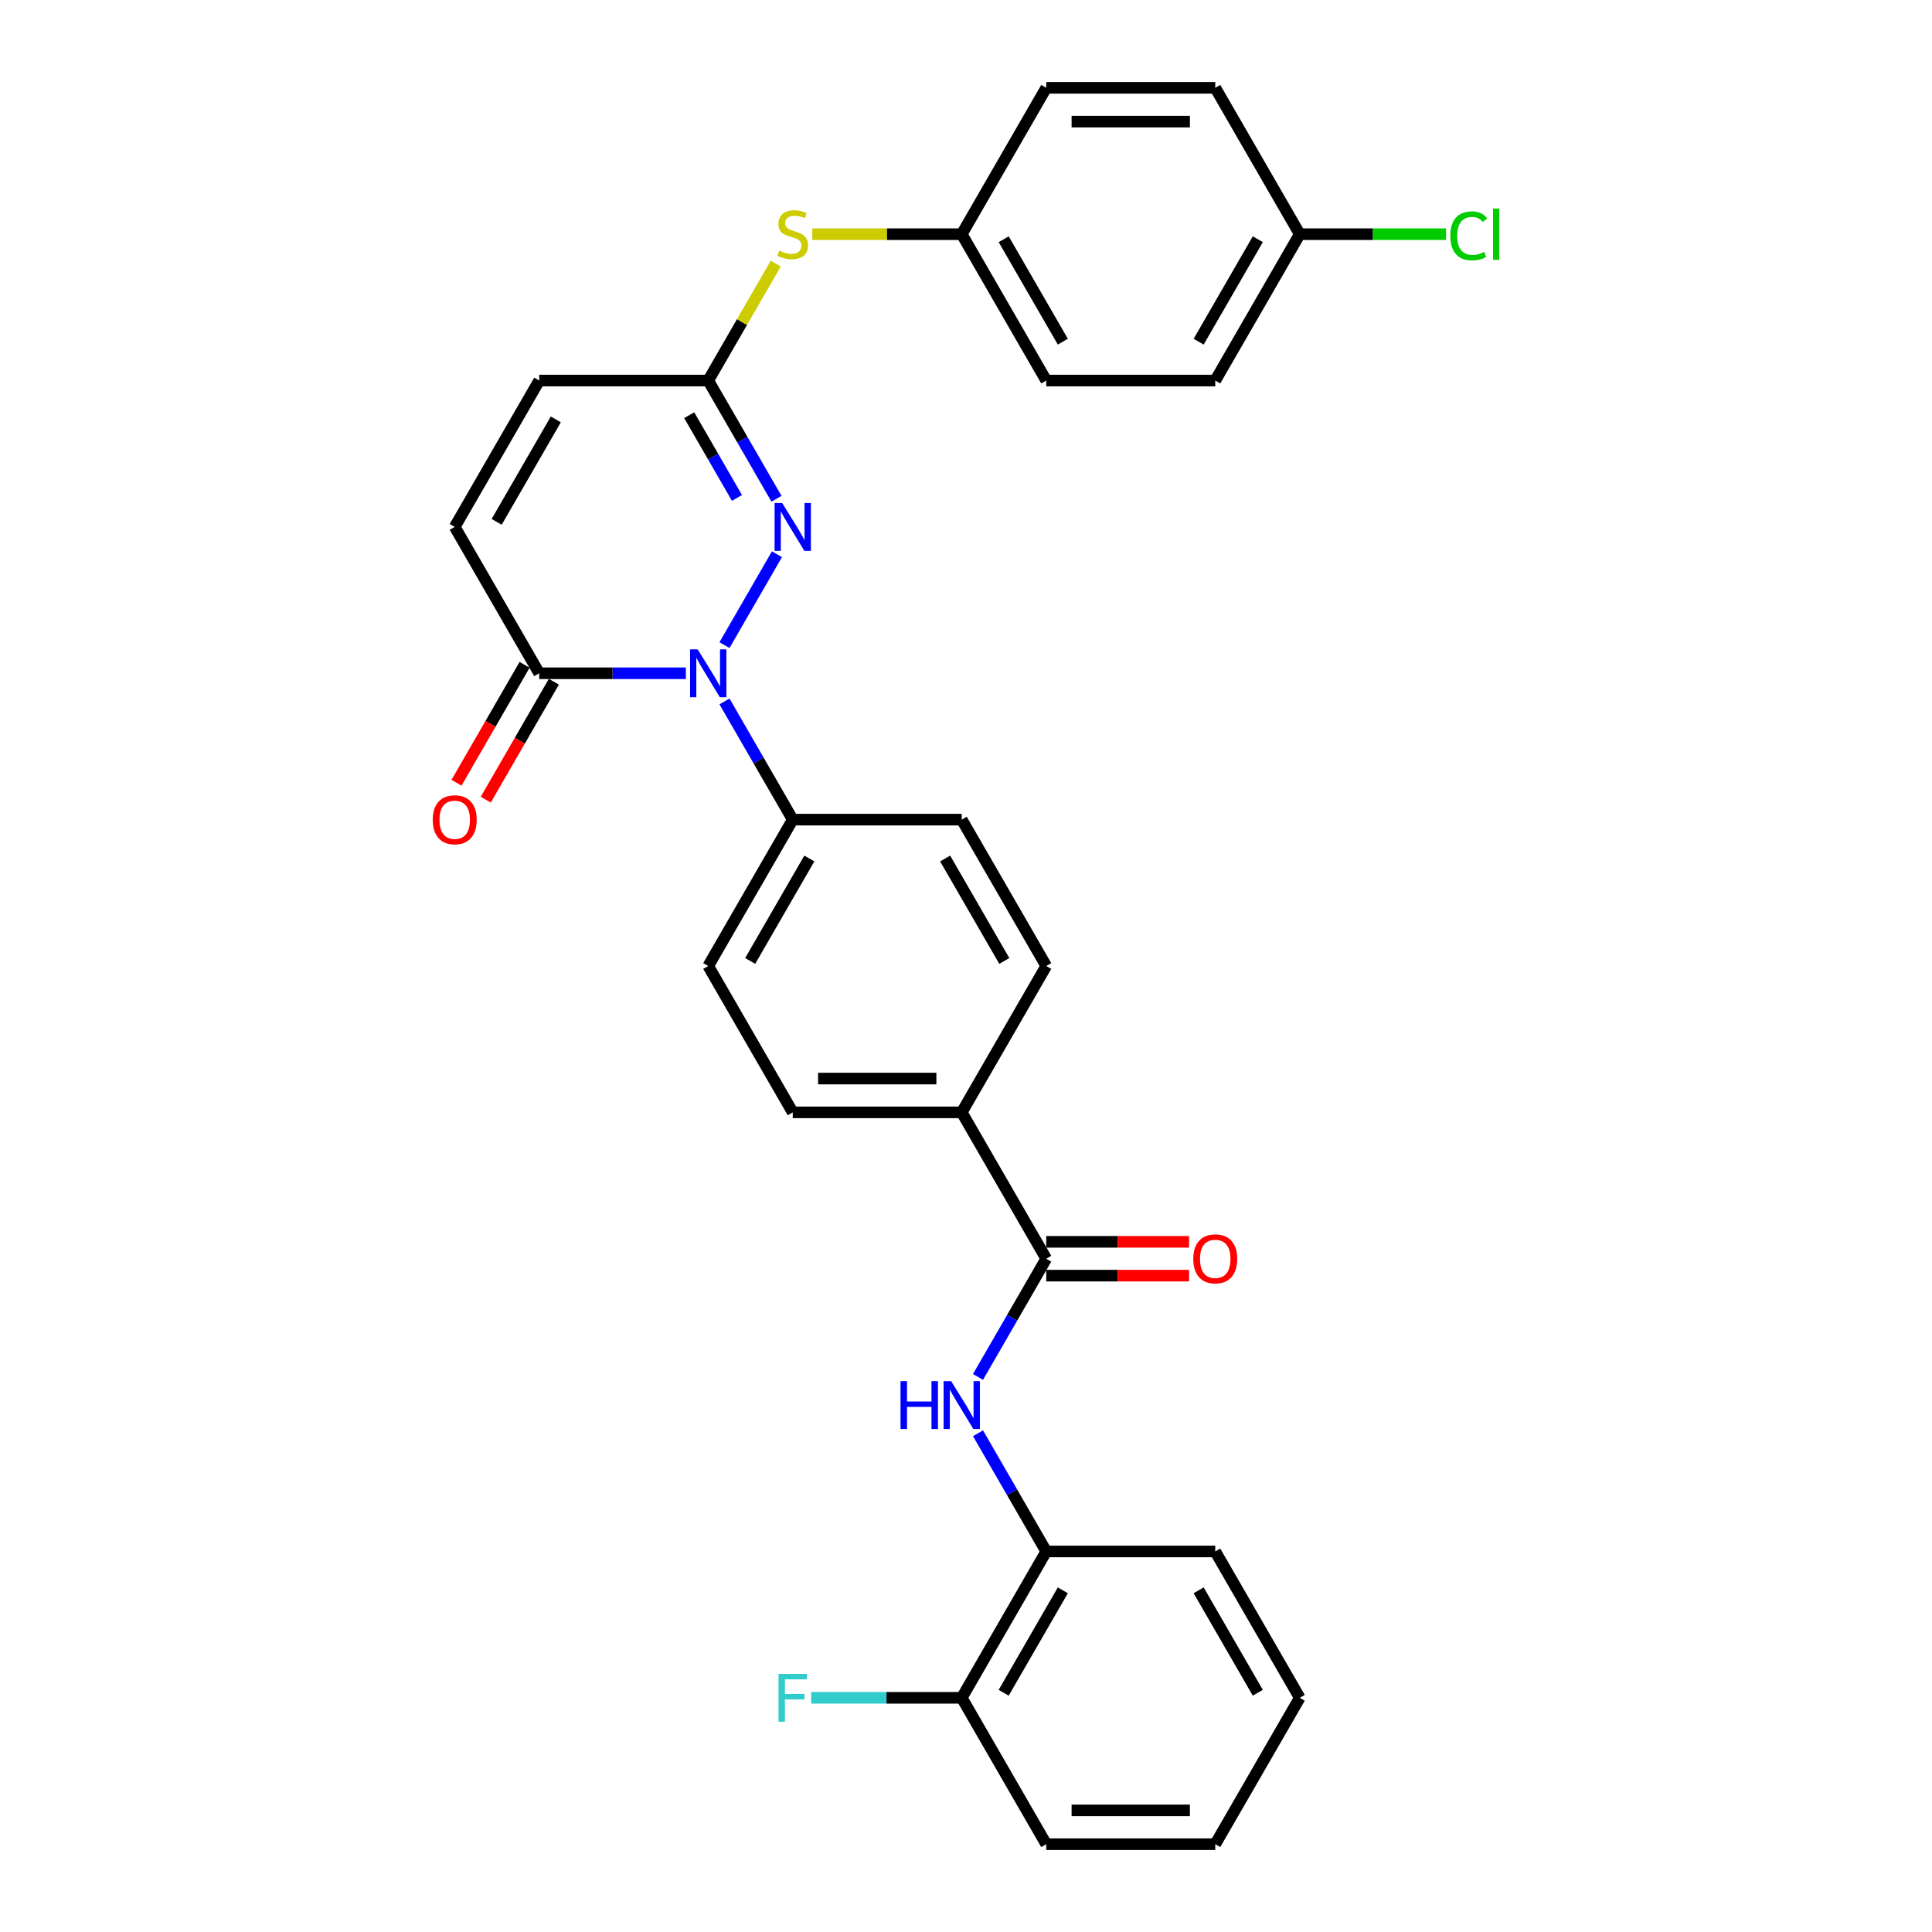 <?xml version='1.0' encoding='iso-8859-1'?>
<svg version='1.1' baseProfile='full'
              xmlns='http://www.w3.org/2000/svg'
                      xmlns:rdkit='http://www.rdkit.org/xml'
                      xmlns:xlink='http://www.w3.org/1999/xlink'
                  xml:space='preserve'
width='1000px' height='1000px' viewBox='0 0 1000 1000'>
<!-- END OF HEADER -->
<rect style='opacity:1.0;fill:#FFFFFF;stroke:none' width='1000' height='1000' x='0' y='0'> </rect>
<path class='bond-0' d='M 374.994,333.911 L 402.147,286.88' style='fill:none;fill-rule:evenodd;stroke:#0000FF;stroke-width:6px;stroke-linecap:butt;stroke-linejoin:miter;stroke-opacity:1' />
<path class='bond-1' d='M 354.998,348.485 L 317.05,348.485' style='fill:none;fill-rule:evenodd;stroke:#0000FF;stroke-width:6px;stroke-linecap:butt;stroke-linejoin:miter;stroke-opacity:1' />
<path class='bond-1' d='M 317.05,348.485 L 279.102,348.485' style='fill:none;fill-rule:evenodd;stroke:#000000;stroke-width:6px;stroke-linecap:butt;stroke-linejoin:miter;stroke-opacity:1' />
<path class='bond-7' d='M 374.994,363.059 L 392.656,393.65' style='fill:none;fill-rule:evenodd;stroke:#0000FF;stroke-width:6px;stroke-linecap:butt;stroke-linejoin:miter;stroke-opacity:1' />
<path class='bond-7' d='M 392.656,393.65 L 410.318,424.242' style='fill:none;fill-rule:evenodd;stroke:#000000;stroke-width:6px;stroke-linecap:butt;stroke-linejoin:miter;stroke-opacity:1' />
<path class='bond-2' d='M 401.904,258.154 L 384.242,227.562' style='fill:none;fill-rule:evenodd;stroke:#0000FF;stroke-width:6px;stroke-linecap:butt;stroke-linejoin:miter;stroke-opacity:1' />
<path class='bond-2' d='M 384.242,227.562 L 366.58,196.97' style='fill:none;fill-rule:evenodd;stroke:#000000;stroke-width:6px;stroke-linecap:butt;stroke-linejoin:miter;stroke-opacity:1' />
<path class='bond-2' d='M 381.454,257.724 L 369.09,236.309' style='fill:none;fill-rule:evenodd;stroke:#0000FF;stroke-width:6px;stroke-linecap:butt;stroke-linejoin:miter;stroke-opacity:1' />
<path class='bond-2' d='M 369.09,236.309 L 356.727,214.895' style='fill:none;fill-rule:evenodd;stroke:#000000;stroke-width:6px;stroke-linecap:butt;stroke-linejoin:miter;stroke-opacity:1' />
<path class='bond-5' d='M 279.102,348.485 L 235.364,272.727' style='fill:none;fill-rule:evenodd;stroke:#000000;stroke-width:6px;stroke-linecap:butt;stroke-linejoin:miter;stroke-opacity:1' />
<path class='bond-12' d='M 271.527,344.111 L 253.905,374.633' style='fill:none;fill-rule:evenodd;stroke:#000000;stroke-width:6px;stroke-linecap:butt;stroke-linejoin:miter;stroke-opacity:1' />
<path class='bond-12' d='M 253.905,374.633 L 236.283,405.155' style='fill:none;fill-rule:evenodd;stroke:#FF0000;stroke-width:6px;stroke-linecap:butt;stroke-linejoin:miter;stroke-opacity:1' />
<path class='bond-12' d='M 286.678,352.859 L 269.056,383.381' style='fill:none;fill-rule:evenodd;stroke:#000000;stroke-width:6px;stroke-linecap:butt;stroke-linejoin:miter;stroke-opacity:1' />
<path class='bond-12' d='M 269.056,383.381 L 251.434,413.903' style='fill:none;fill-rule:evenodd;stroke:#FF0000;stroke-width:6px;stroke-linecap:butt;stroke-linejoin:miter;stroke-opacity:1' />
<path class='bond-9' d='M 366.58,196.97 L 384.06,166.693' style='fill:none;fill-rule:evenodd;stroke:#000000;stroke-width:6px;stroke-linecap:butt;stroke-linejoin:miter;stroke-opacity:1' />
<path class='bond-9' d='M 384.06,166.693 L 401.54,136.416' style='fill:none;fill-rule:evenodd;stroke:#CCCC00;stroke-width:6px;stroke-linecap:butt;stroke-linejoin:miter;stroke-opacity:1' />
<path class='bond-31' d='M 366.58,196.97 L 279.102,196.97' style='fill:none;fill-rule:evenodd;stroke:#000000;stroke-width:6px;stroke-linecap:butt;stroke-linejoin:miter;stroke-opacity:1' />
<path class='bond-3' d='M 541.534,651.515 L 497.796,575.758' style='fill:none;fill-rule:evenodd;stroke:#000000;stroke-width:6px;stroke-linecap:butt;stroke-linejoin:miter;stroke-opacity:1' />
<path class='bond-4' d='M 541.534,651.515 L 523.872,682.107' style='fill:none;fill-rule:evenodd;stroke:#000000;stroke-width:6px;stroke-linecap:butt;stroke-linejoin:miter;stroke-opacity:1' />
<path class='bond-4' d='M 523.872,682.107 L 506.21,712.699' style='fill:none;fill-rule:evenodd;stroke:#0000FF;stroke-width:6px;stroke-linecap:butt;stroke-linejoin:miter;stroke-opacity:1' />
<path class='bond-11' d='M 541.534,660.263 L 578.493,660.263' style='fill:none;fill-rule:evenodd;stroke:#000000;stroke-width:6px;stroke-linecap:butt;stroke-linejoin:miter;stroke-opacity:1' />
<path class='bond-11' d='M 578.493,660.263 L 615.453,660.263' style='fill:none;fill-rule:evenodd;stroke:#FF0000;stroke-width:6px;stroke-linecap:butt;stroke-linejoin:miter;stroke-opacity:1' />
<path class='bond-11' d='M 541.534,642.767 L 578.493,642.767' style='fill:none;fill-rule:evenodd;stroke:#000000;stroke-width:6px;stroke-linecap:butt;stroke-linejoin:miter;stroke-opacity:1' />
<path class='bond-11' d='M 578.493,642.767 L 615.453,642.767' style='fill:none;fill-rule:evenodd;stroke:#FF0000;stroke-width:6px;stroke-linecap:butt;stroke-linejoin:miter;stroke-opacity:1' />
<path class='bond-8' d='M 506.21,741.846 L 523.872,772.438' style='fill:none;fill-rule:evenodd;stroke:#0000FF;stroke-width:6px;stroke-linecap:butt;stroke-linejoin:miter;stroke-opacity:1' />
<path class='bond-8' d='M 523.872,772.438 L 541.534,803.03' style='fill:none;fill-rule:evenodd;stroke:#000000;stroke-width:6px;stroke-linecap:butt;stroke-linejoin:miter;stroke-opacity:1' />
<path class='bond-6' d='M 235.364,272.727 L 279.102,196.97' style='fill:none;fill-rule:evenodd;stroke:#000000;stroke-width:6px;stroke-linecap:butt;stroke-linejoin:miter;stroke-opacity:1' />
<path class='bond-6' d='M 257.076,270.111 L 287.693,217.081' style='fill:none;fill-rule:evenodd;stroke:#000000;stroke-width:6px;stroke-linecap:butt;stroke-linejoin:miter;stroke-opacity:1' />
<path class='bond-14' d='M 410.318,424.242 L 366.58,500' style='fill:none;fill-rule:evenodd;stroke:#000000;stroke-width:6px;stroke-linecap:butt;stroke-linejoin:miter;stroke-opacity:1' />
<path class='bond-14' d='M 418.909,444.354 L 388.292,497.384' style='fill:none;fill-rule:evenodd;stroke:#000000;stroke-width:6px;stroke-linecap:butt;stroke-linejoin:miter;stroke-opacity:1' />
<path class='bond-15' d='M 410.318,424.242 L 497.796,424.242' style='fill:none;fill-rule:evenodd;stroke:#000000;stroke-width:6px;stroke-linecap:butt;stroke-linejoin:miter;stroke-opacity:1' />
<path class='bond-13' d='M 541.534,803.03 L 497.796,878.788' style='fill:none;fill-rule:evenodd;stroke:#000000;stroke-width:6px;stroke-linecap:butt;stroke-linejoin:miter;stroke-opacity:1' />
<path class='bond-13' d='M 550.125,823.142 L 519.508,876.172' style='fill:none;fill-rule:evenodd;stroke:#000000;stroke-width:6px;stroke-linecap:butt;stroke-linejoin:miter;stroke-opacity:1' />
<path class='bond-26' d='M 541.534,803.03 L 629.012,803.03' style='fill:none;fill-rule:evenodd;stroke:#000000;stroke-width:6px;stroke-linecap:butt;stroke-linejoin:miter;stroke-opacity:1' />
<path class='bond-18' d='M 420.448,121.212 L 459.122,121.212' style='fill:none;fill-rule:evenodd;stroke:#CCCC00;stroke-width:6px;stroke-linecap:butt;stroke-linejoin:miter;stroke-opacity:1' />
<path class='bond-18' d='M 459.122,121.212 L 497.796,121.212' style='fill:none;fill-rule:evenodd;stroke:#000000;stroke-width:6px;stroke-linecap:butt;stroke-linejoin:miter;stroke-opacity:1' />
<path class='bond-10' d='M 497.796,575.758 L 541.534,500' style='fill:none;fill-rule:evenodd;stroke:#000000;stroke-width:6px;stroke-linecap:butt;stroke-linejoin:miter;stroke-opacity:1' />
<path class='bond-30' d='M 497.796,575.758 L 410.318,575.758' style='fill:none;fill-rule:evenodd;stroke:#000000;stroke-width:6px;stroke-linecap:butt;stroke-linejoin:miter;stroke-opacity:1' />
<path class='bond-30' d='M 484.674,558.262 L 423.44,558.262' style='fill:none;fill-rule:evenodd;stroke:#000000;stroke-width:6px;stroke-linecap:butt;stroke-linejoin:miter;stroke-opacity:1' />
<path class='bond-20' d='M 497.796,878.788 L 458.833,878.788' style='fill:none;fill-rule:evenodd;stroke:#000000;stroke-width:6px;stroke-linecap:butt;stroke-linejoin:miter;stroke-opacity:1' />
<path class='bond-20' d='M 458.833,878.788 L 419.871,878.788' style='fill:none;fill-rule:evenodd;stroke:#33CCCC;stroke-width:6px;stroke-linecap:butt;stroke-linejoin:miter;stroke-opacity:1' />
<path class='bond-27' d='M 497.796,878.788 L 541.534,954.545' style='fill:none;fill-rule:evenodd;stroke:#000000;stroke-width:6px;stroke-linecap:butt;stroke-linejoin:miter;stroke-opacity:1' />
<path class='bond-17' d='M 366.58,500 L 410.318,575.758' style='fill:none;fill-rule:evenodd;stroke:#000000;stroke-width:6px;stroke-linecap:butt;stroke-linejoin:miter;stroke-opacity:1' />
<path class='bond-16' d='M 497.796,424.242 L 541.534,500' style='fill:none;fill-rule:evenodd;stroke:#000000;stroke-width:6px;stroke-linecap:butt;stroke-linejoin:miter;stroke-opacity:1' />
<path class='bond-16' d='M 489.205,444.354 L 519.822,497.384' style='fill:none;fill-rule:evenodd;stroke:#000000;stroke-width:6px;stroke-linecap:butt;stroke-linejoin:miter;stroke-opacity:1' />
<path class='bond-22' d='M 497.796,121.212 L 541.534,45.455' style='fill:none;fill-rule:evenodd;stroke:#000000;stroke-width:6px;stroke-linecap:butt;stroke-linejoin:miter;stroke-opacity:1' />
<path class='bond-23' d='M 497.796,121.212 L 541.534,196.97' style='fill:none;fill-rule:evenodd;stroke:#000000;stroke-width:6px;stroke-linecap:butt;stroke-linejoin:miter;stroke-opacity:1' />
<path class='bond-23' d='M 519.508,123.828 L 550.125,176.858' style='fill:none;fill-rule:evenodd;stroke:#000000;stroke-width:6px;stroke-linecap:butt;stroke-linejoin:miter;stroke-opacity:1' />
<path class='bond-19' d='M 672.75,121.212 L 629.012,196.97' style='fill:none;fill-rule:evenodd;stroke:#000000;stroke-width:6px;stroke-linecap:butt;stroke-linejoin:miter;stroke-opacity:1' />
<path class='bond-19' d='M 651.038,123.828 L 620.421,176.858' style='fill:none;fill-rule:evenodd;stroke:#000000;stroke-width:6px;stroke-linecap:butt;stroke-linejoin:miter;stroke-opacity:1' />
<path class='bond-21' d='M 672.75,121.212 L 710.619,121.212' style='fill:none;fill-rule:evenodd;stroke:#000000;stroke-width:6px;stroke-linecap:butt;stroke-linejoin:miter;stroke-opacity:1' />
<path class='bond-21' d='M 710.619,121.212 L 748.488,121.212' style='fill:none;fill-rule:evenodd;stroke:#00CC00;stroke-width:6px;stroke-linecap:butt;stroke-linejoin:miter;stroke-opacity:1' />
<path class='bond-32' d='M 672.75,121.212 L 629.012,45.455' style='fill:none;fill-rule:evenodd;stroke:#000000;stroke-width:6px;stroke-linecap:butt;stroke-linejoin:miter;stroke-opacity:1' />
<path class='bond-24' d='M 541.534,45.455 L 629.012,45.455' style='fill:none;fill-rule:evenodd;stroke:#000000;stroke-width:6px;stroke-linecap:butt;stroke-linejoin:miter;stroke-opacity:1' />
<path class='bond-24' d='M 554.656,62.95 L 615.89,62.95' style='fill:none;fill-rule:evenodd;stroke:#000000;stroke-width:6px;stroke-linecap:butt;stroke-linejoin:miter;stroke-opacity:1' />
<path class='bond-25' d='M 541.534,196.97 L 629.012,196.97' style='fill:none;fill-rule:evenodd;stroke:#000000;stroke-width:6px;stroke-linecap:butt;stroke-linejoin:miter;stroke-opacity:1' />
<path class='bond-28' d='M 629.012,803.03 L 672.75,878.788' style='fill:none;fill-rule:evenodd;stroke:#000000;stroke-width:6px;stroke-linecap:butt;stroke-linejoin:miter;stroke-opacity:1' />
<path class='bond-28' d='M 620.421,823.142 L 651.038,876.172' style='fill:none;fill-rule:evenodd;stroke:#000000;stroke-width:6px;stroke-linecap:butt;stroke-linejoin:miter;stroke-opacity:1' />
<path class='bond-33' d='M 541.534,954.545 L 629.012,954.545' style='fill:none;fill-rule:evenodd;stroke:#000000;stroke-width:6px;stroke-linecap:butt;stroke-linejoin:miter;stroke-opacity:1' />
<path class='bond-33' d='M 554.656,937.05 L 615.89,937.05' style='fill:none;fill-rule:evenodd;stroke:#000000;stroke-width:6px;stroke-linecap:butt;stroke-linejoin:miter;stroke-opacity:1' />
<path class='bond-29' d='M 672.75,878.788 L 629.012,954.545' style='fill:none;fill-rule:evenodd;stroke:#000000;stroke-width:6px;stroke-linecap:butt;stroke-linejoin:miter;stroke-opacity:1' />
<path  class='atom-0' d='M 361.104 336.098
L 369.221 349.22
Q 370.026 350.514, 371.321 352.859
Q 372.616 355.203, 372.686 355.343
L 372.686 336.098
L 375.975 336.098
L 375.975 360.872
L 372.581 360.872
L 363.868 346.525
Q 362.853 344.846, 361.768 342.921
Q 360.719 340.997, 360.404 340.402
L 360.404 360.872
L 357.185 360.872
L 357.185 336.098
L 361.104 336.098
' fill='#0000FF'/>
<path  class='atom-1' d='M 404.842 260.34
L 412.96 273.462
Q 413.765 274.757, 415.06 277.101
Q 416.354 279.446, 416.424 279.585
L 416.424 260.34
L 419.713 260.34
L 419.713 285.114
L 416.319 285.114
L 407.606 270.768
Q 406.592 269.088, 405.507 267.164
Q 404.457 265.239, 404.142 264.644
L 404.142 285.114
L 400.923 285.114
L 400.923 260.34
L 404.842 260.34
' fill='#0000FF'/>
<path  class='atom-5' d='M 466.111 714.886
L 469.47 714.886
L 469.47 725.418
L 482.137 725.418
L 482.137 714.886
L 485.496 714.886
L 485.496 739.66
L 482.137 739.66
L 482.137 728.217
L 469.47 728.217
L 469.47 739.66
L 466.111 739.66
L 466.111 714.886
' fill='#0000FF'/>
<path  class='atom-5' d='M 492.319 714.886
L 500.437 728.008
Q 501.242 729.302, 502.537 731.647
Q 503.831 733.991, 503.901 734.131
L 503.901 714.886
L 507.191 714.886
L 507.191 739.66
L 503.797 739.66
L 495.084 725.313
Q 494.069 723.634, 492.984 721.709
Q 491.935 719.785, 491.62 719.19
L 491.62 739.66
L 488.401 739.66
L 488.401 714.886
L 492.319 714.886
' fill='#0000FF'/>
<path  class='atom-10' d='M 403.32 129.715
Q 403.6 129.82, 404.755 130.31
Q 405.909 130.8, 407.169 131.115
Q 408.464 131.394, 409.723 131.394
Q 412.068 131.394, 413.432 130.275
Q 414.797 129.12, 414.797 127.126
Q 414.797 125.761, 414.097 124.921
Q 413.432 124.081, 412.383 123.626
Q 411.333 123.172, 409.583 122.647
Q 407.379 121.982, 406.049 121.352
Q 404.755 120.722, 403.81 119.393
Q 402.9 118.063, 402.9 115.824
Q 402.9 112.709, 405 110.785
Q 407.134 108.86, 411.333 108.86
Q 414.202 108.86, 417.456 110.225
L 416.652 112.919
Q 413.677 111.695, 411.438 111.695
Q 409.024 111.695, 407.694 112.709
Q 406.364 113.689, 406.399 115.404
Q 406.399 116.733, 407.064 117.538
Q 407.764 118.343, 408.744 118.798
Q 409.758 119.253, 411.438 119.777
Q 413.677 120.477, 415.007 121.177
Q 416.337 121.877, 417.281 123.312
Q 418.261 124.711, 418.261 127.126
Q 418.261 130.555, 415.952 132.409
Q 413.677 134.229, 409.863 134.229
Q 407.659 134.229, 405.979 133.739
Q 404.335 133.284, 402.375 132.479
L 403.32 129.715
' fill='#CCCC00'/>
<path  class='atom-12' d='M 617.639 651.585
Q 617.639 645.637, 620.579 642.313
Q 623.518 638.988, 629.012 638.988
Q 634.505 638.988, 637.444 642.313
Q 640.384 645.637, 640.384 651.585
Q 640.384 657.604, 637.409 661.033
Q 634.435 664.427, 629.012 664.427
Q 623.553 664.427, 620.579 661.033
Q 617.639 657.639, 617.639 651.585
M 629.012 661.628
Q 632.791 661.628, 634.82 659.108
Q 636.884 656.554, 636.884 651.585
Q 636.884 646.721, 634.82 644.272
Q 632.791 641.788, 629.012 641.788
Q 625.233 641.788, 623.168 644.237
Q 621.139 646.686, 621.139 651.585
Q 621.139 656.589, 623.168 659.108
Q 625.233 661.628, 629.012 661.628
' fill='#FF0000'/>
<path  class='atom-13' d='M 223.992 424.312
Q 223.992 418.364, 226.931 415.04
Q 229.87 411.716, 235.364 411.716
Q 240.857 411.716, 243.796 415.04
Q 246.736 418.364, 246.736 424.312
Q 246.736 430.331, 243.761 433.76
Q 240.787 437.154, 235.364 437.154
Q 229.905 437.154, 226.931 433.76
Q 223.992 430.366, 223.992 424.312
M 235.364 434.355
Q 239.143 434.355, 241.172 431.835
Q 243.237 429.281, 243.237 424.312
Q 243.237 419.449, 241.172 416.999
Q 239.143 414.515, 235.364 414.515
Q 231.585 414.515, 229.52 416.964
Q 227.491 419.414, 227.491 424.312
Q 227.491 429.316, 229.52 431.835
Q 231.585 434.355, 235.364 434.355
' fill='#FF0000'/>
<path  class='atom-21' d='M 402.953 866.401
L 417.684 866.401
L 417.684 869.235
L 406.277 869.235
L 406.277 876.758
L 416.424 876.758
L 416.424 879.628
L 406.277 879.628
L 406.277 891.175
L 402.953 891.175
L 402.953 866.401
' fill='#33CCCC'/>
<path  class='atom-22' d='M 750.675 122.069
Q 750.675 115.911, 753.544 112.692
Q 756.448 109.438, 761.942 109.438
Q 767.051 109.438, 769.78 113.042
L 767.471 114.931
Q 765.476 112.307, 761.942 112.307
Q 758.198 112.307, 756.204 114.826
Q 754.244 117.311, 754.244 122.069
Q 754.244 126.968, 756.274 129.487
Q 758.338 132.007, 762.327 132.007
Q 765.056 132.007, 768.24 130.362
L 769.22 132.987
Q 767.926 133.826, 765.966 134.316
Q 764.007 134.806, 761.837 134.806
Q 756.448 134.806, 753.544 131.517
Q 750.675 128.228, 750.675 122.069
' fill='#00CC00'/>
<path  class='atom-22' d='M 772.789 107.933
L 776.008 107.933
L 776.008 134.491
L 772.789 134.491
L 772.789 107.933
' fill='#00CC00'/>
</svg>
